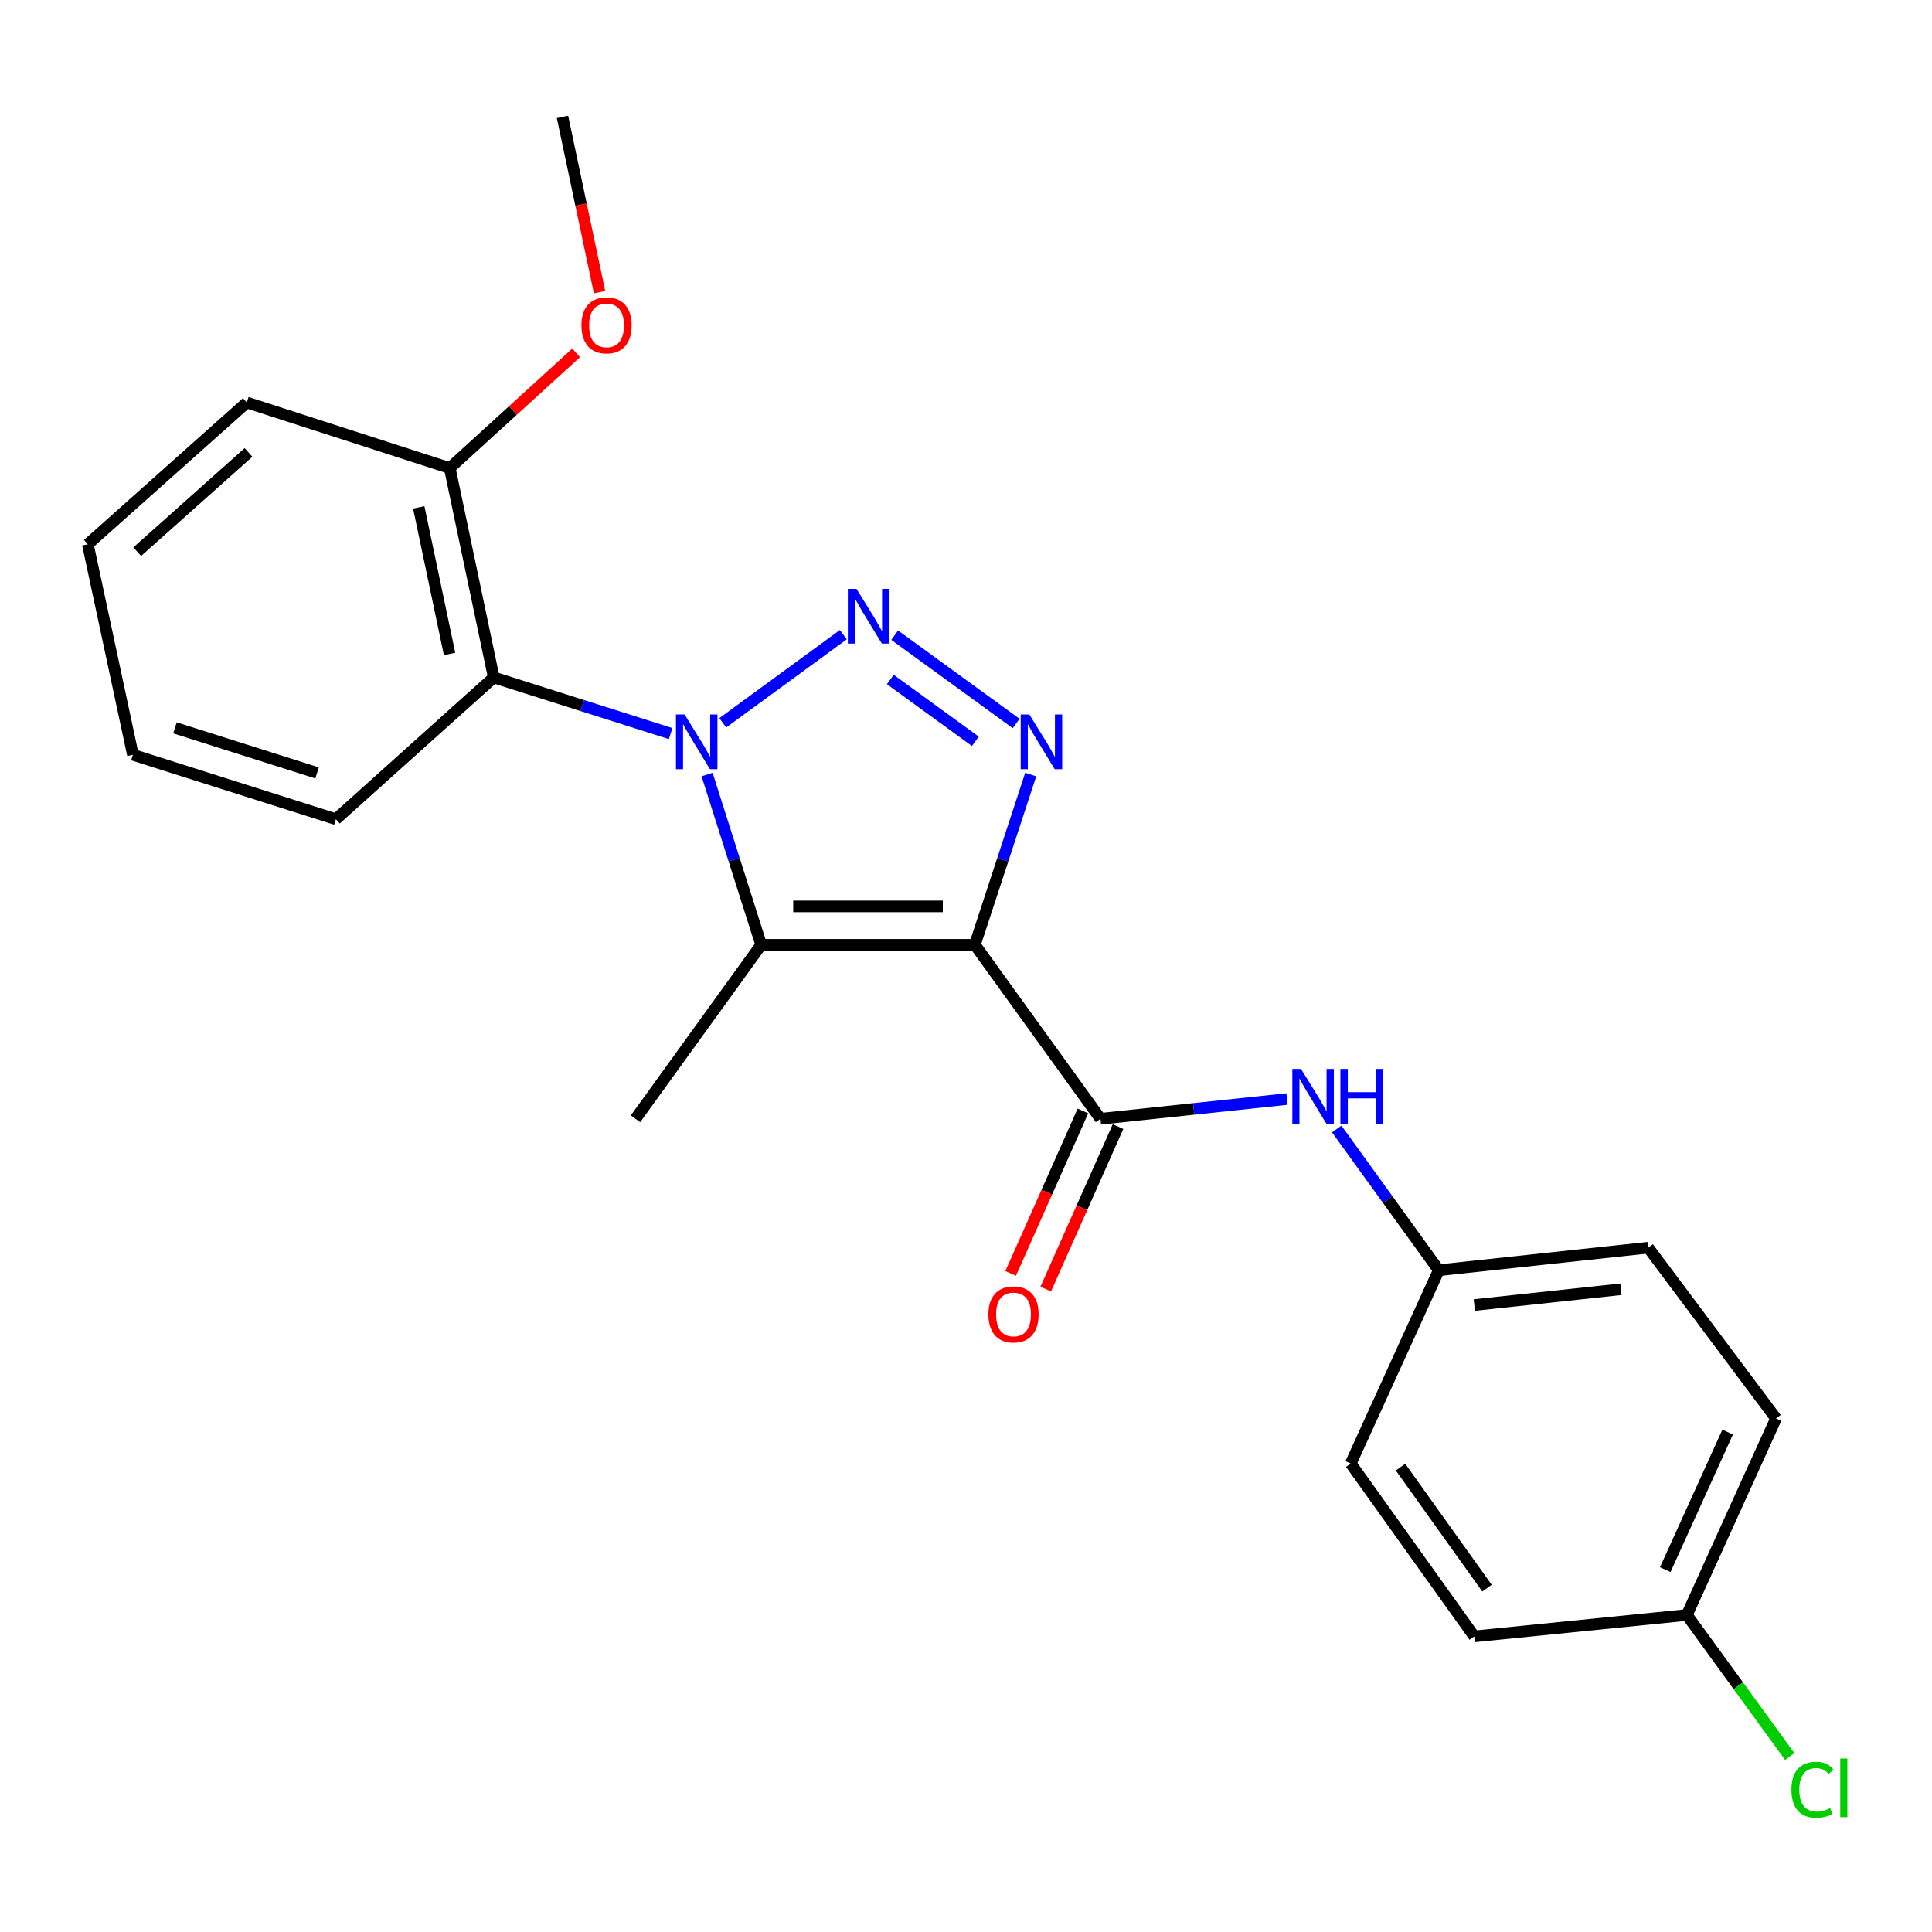 <?xml version='1.0' encoding='iso-8859-1'?>
<svg version='1.1' baseProfile='full'
              xmlns='http://www.w3.org/2000/svg'
                      xmlns:rdkit='http://www.rdkit.org/xml'
                      xmlns:xlink='http://www.w3.org/1999/xlink'
                  xml:space='preserve'
width='1000px' height='1000px' viewBox='0 0 1000 1000'>
<!-- END OF HEADER -->
<rect style='opacity:1.0;fill:#FFFFFF;stroke:none' width='1000' height='1000' x='0' y='0'> </rect>
<path class='bond-1' d='M 374.105,374.119 L 436.504,328.509' style='fill:none;fill-rule:evenodd;stroke:#0000FF;stroke-width:6px;stroke-linecap:butt;stroke-linejoin:miter;stroke-opacity:1' />
<path class='bond-2' d='M 365.984,400.899 L 379.983,444.964' style='fill:none;fill-rule:evenodd;stroke:#0000FF;stroke-width:6px;stroke-linecap:butt;stroke-linejoin:miter;stroke-opacity:1' />
<path class='bond-2' d='M 379.983,444.964 L 393.983,489.028' style='fill:none;fill-rule:evenodd;stroke:#000000;stroke-width:6px;stroke-linecap:butt;stroke-linejoin:miter;stroke-opacity:1' />
<path class='bond-5' d='M 347.115,379.701 L 301.346,365.178' style='fill:none;fill-rule:evenodd;stroke:#0000FF;stroke-width:6px;stroke-linecap:butt;stroke-linejoin:miter;stroke-opacity:1' />
<path class='bond-5' d='M 301.346,365.178 L 255.577,350.655' style='fill:none;fill-rule:evenodd;stroke:#000000;stroke-width:6px;stroke-linecap:butt;stroke-linejoin:miter;stroke-opacity:1' />
<path class='bond-0' d='M 504.595,489.028 L 393.983,489.028' style='fill:none;fill-rule:evenodd;stroke:#000000;stroke-width:6px;stroke-linecap:butt;stroke-linejoin:miter;stroke-opacity:1' />
<path class='bond-0' d='M 488.003,469.144 L 410.575,469.144' style='fill:none;fill-rule:evenodd;stroke:#000000;stroke-width:6px;stroke-linecap:butt;stroke-linejoin:miter;stroke-opacity:1' />
<path class='bond-4' d='M 504.595,489.028 L 569.606,579.082' style='fill:none;fill-rule:evenodd;stroke:#000000;stroke-width:6px;stroke-linecap:butt;stroke-linejoin:miter;stroke-opacity:1' />
<path class='bond-23' d='M 504.595,489.028 L 519.047,444.968' style='fill:none;fill-rule:evenodd;stroke:#000000;stroke-width:6px;stroke-linecap:butt;stroke-linejoin:miter;stroke-opacity:1' />
<path class='bond-23' d='M 519.047,444.968 L 533.499,400.907' style='fill:none;fill-rule:evenodd;stroke:#0000FF;stroke-width:6px;stroke-linecap:butt;stroke-linejoin:miter;stroke-opacity:1' />
<path class='bond-3' d='M 463.087,328.767 L 525.962,374.47' style='fill:none;fill-rule:evenodd;stroke:#0000FF;stroke-width:6px;stroke-linecap:butt;stroke-linejoin:miter;stroke-opacity:1' />
<path class='bond-3' d='M 460.827,351.707 L 504.84,383.699' style='fill:none;fill-rule:evenodd;stroke:#0000FF;stroke-width:6px;stroke-linecap:butt;stroke-linejoin:miter;stroke-opacity:1' />
<path class='bond-10' d='M 393.983,489.028 L 328.928,579.082' style='fill:none;fill-rule:evenodd;stroke:#000000;stroke-width:6px;stroke-linecap:butt;stroke-linejoin:miter;stroke-opacity:1' />
<path class='bond-6' d='M 569.606,579.082 L 617.877,573.97' style='fill:none;fill-rule:evenodd;stroke:#000000;stroke-width:6px;stroke-linecap:butt;stroke-linejoin:miter;stroke-opacity:1' />
<path class='bond-6' d='M 617.877,573.97 L 666.148,568.858' style='fill:none;fill-rule:evenodd;stroke:#0000FF;stroke-width:6px;stroke-linecap:butt;stroke-linejoin:miter;stroke-opacity:1' />
<path class='bond-7' d='M 560.522,575.04 L 541.815,617.085' style='fill:none;fill-rule:evenodd;stroke:#000000;stroke-width:6px;stroke-linecap:butt;stroke-linejoin:miter;stroke-opacity:1' />
<path class='bond-7' d='M 541.815,617.085 L 523.109,659.13' style='fill:none;fill-rule:evenodd;stroke:#FF0000;stroke-width:6px;stroke-linecap:butt;stroke-linejoin:miter;stroke-opacity:1' />
<path class='bond-7' d='M 578.689,583.123 L 559.983,625.168' style='fill:none;fill-rule:evenodd;stroke:#000000;stroke-width:6px;stroke-linecap:butt;stroke-linejoin:miter;stroke-opacity:1' />
<path class='bond-7' d='M 559.983,625.168 L 541.276,667.213' style='fill:none;fill-rule:evenodd;stroke:#FF0000;stroke-width:6px;stroke-linecap:butt;stroke-linejoin:miter;stroke-opacity:1' />
<path class='bond-8' d='M 255.577,350.655 L 232.787,242.263' style='fill:none;fill-rule:evenodd;stroke:#000000;stroke-width:6px;stroke-linecap:butt;stroke-linejoin:miter;stroke-opacity:1' />
<path class='bond-8' d='M 232.699,338.488 L 216.747,262.613' style='fill:none;fill-rule:evenodd;stroke:#000000;stroke-width:6px;stroke-linecap:butt;stroke-linejoin:miter;stroke-opacity:1' />
<path class='bond-15' d='M 255.577,350.655 L 173.863,424.017' style='fill:none;fill-rule:evenodd;stroke:#000000;stroke-width:6px;stroke-linecap:butt;stroke-linejoin:miter;stroke-opacity:1' />
<path class='bond-9' d='M 691.891,584.365 L 718.3,620.918' style='fill:none;fill-rule:evenodd;stroke:#0000FF;stroke-width:6px;stroke-linecap:butt;stroke-linejoin:miter;stroke-opacity:1' />
<path class='bond-9' d='M 718.3,620.918 L 744.709,657.47' style='fill:none;fill-rule:evenodd;stroke:#000000;stroke-width:6px;stroke-linecap:butt;stroke-linejoin:miter;stroke-opacity:1' />
<path class='bond-16' d='M 232.787,242.263 L 265.495,212.462' style='fill:none;fill-rule:evenodd;stroke:#000000;stroke-width:6px;stroke-linecap:butt;stroke-linejoin:miter;stroke-opacity:1' />
<path class='bond-16' d='M 265.495,212.462 L 298.203,182.661' style='fill:none;fill-rule:evenodd;stroke:#FF0000;stroke-width:6px;stroke-linecap:butt;stroke-linejoin:miter;stroke-opacity:1' />
<path class='bond-19' d='M 232.787,242.263 L 127.743,208.339' style='fill:none;fill-rule:evenodd;stroke:#000000;stroke-width:6px;stroke-linecap:butt;stroke-linejoin:miter;stroke-opacity:1' />
<path class='bond-13' d='M 744.709,657.47 L 699.141,757.522' style='fill:none;fill-rule:evenodd;stroke:#000000;stroke-width:6px;stroke-linecap:butt;stroke-linejoin:miter;stroke-opacity:1' />
<path class='bond-14' d='M 744.709,657.47 L 853.123,645.794' style='fill:none;fill-rule:evenodd;stroke:#000000;stroke-width:6px;stroke-linecap:butt;stroke-linejoin:miter;stroke-opacity:1' />
<path class='bond-14' d='M 763.101,675.489 L 838.99,667.315' style='fill:none;fill-rule:evenodd;stroke:#000000;stroke-width:6px;stroke-linecap:butt;stroke-linejoin:miter;stroke-opacity:1' />
<path class='bond-11' d='M 873.118,835.91 L 919.261,734.191' style='fill:none;fill-rule:evenodd;stroke:#000000;stroke-width:6px;stroke-linecap:butt;stroke-linejoin:miter;stroke-opacity:1' />
<path class='bond-11' d='M 861.931,812.438 L 894.231,741.234' style='fill:none;fill-rule:evenodd;stroke:#000000;stroke-width:6px;stroke-linecap:butt;stroke-linejoin:miter;stroke-opacity:1' />
<path class='bond-12' d='M 873.118,835.91 L 899.737,872.532' style='fill:none;fill-rule:evenodd;stroke:#000000;stroke-width:6px;stroke-linecap:butt;stroke-linejoin:miter;stroke-opacity:1' />
<path class='bond-12' d='M 899.737,872.532 L 926.357,909.154' style='fill:none;fill-rule:evenodd;stroke:#00CC00;stroke-width:6px;stroke-linecap:butt;stroke-linejoin:miter;stroke-opacity:1' />
<path class='bond-25' d='M 873.118,835.91 L 763.069,846.99' style='fill:none;fill-rule:evenodd;stroke:#000000;stroke-width:6px;stroke-linecap:butt;stroke-linejoin:miter;stroke-opacity:1' />
<path class='bond-18' d='M 699.141,757.522 L 763.069,846.99' style='fill:none;fill-rule:evenodd;stroke:#000000;stroke-width:6px;stroke-linecap:butt;stroke-linejoin:miter;stroke-opacity:1' />
<path class='bond-18' d='M 724.909,759.382 L 769.659,822.01' style='fill:none;fill-rule:evenodd;stroke:#000000;stroke-width:6px;stroke-linecap:butt;stroke-linejoin:miter;stroke-opacity:1' />
<path class='bond-17' d='M 853.123,645.794 L 919.261,734.191' style='fill:none;fill-rule:evenodd;stroke:#000000;stroke-width:6px;stroke-linecap:butt;stroke-linejoin:miter;stroke-opacity:1' />
<path class='bond-21' d='M 173.863,424.017 L 68.796,390.689' style='fill:none;fill-rule:evenodd;stroke:#000000;stroke-width:6px;stroke-linecap:butt;stroke-linejoin:miter;stroke-opacity:1' />
<path class='bond-21' d='M 164.115,400.064 L 90.569,376.735' style='fill:none;fill-rule:evenodd;stroke:#000000;stroke-width:6px;stroke-linecap:butt;stroke-linejoin:miter;stroke-opacity:1' />
<path class='bond-20' d='M 310.336,151.241 L 300.736,105.87' style='fill:none;fill-rule:evenodd;stroke:#FF0000;stroke-width:6px;stroke-linecap:butt;stroke-linejoin:miter;stroke-opacity:1' />
<path class='bond-20' d='M 300.736,105.87 L 291.137,60.498' style='fill:none;fill-rule:evenodd;stroke:#000000;stroke-width:6px;stroke-linecap:butt;stroke-linejoin:miter;stroke-opacity:1' />
<path class='bond-24' d='M 127.743,208.339 L 45.455,281.701' style='fill:none;fill-rule:evenodd;stroke:#000000;stroke-width:6px;stroke-linecap:butt;stroke-linejoin:miter;stroke-opacity:1' />
<path class='bond-24' d='M 128.632,234.185 L 71.03,285.539' style='fill:none;fill-rule:evenodd;stroke:#000000;stroke-width:6px;stroke-linecap:butt;stroke-linejoin:miter;stroke-opacity:1' />
<path class='bond-22' d='M 68.796,390.689 L 45.455,281.701' style='fill:none;fill-rule:evenodd;stroke:#000000;stroke-width:6px;stroke-linecap:butt;stroke-linejoin:miter;stroke-opacity:1' />
<path  class='atom-0' d='M 354.35 369.824
L 363.63 384.824
Q 364.55 386.304, 366.03 388.984
Q 367.51 391.664, 367.59 391.824
L 367.59 369.824
L 371.35 369.824
L 371.35 398.144
L 367.47 398.144
L 357.51 381.744
Q 356.35 379.824, 355.11 377.624
Q 353.91 375.424, 353.55 374.744
L 353.55 398.144
L 349.87 398.144
L 349.87 369.824
L 354.35 369.824
' fill='#0000FF'/>
<path  class='atom-2' d='M 443.322 304.791
L 452.602 319.791
Q 453.522 321.271, 455.002 323.951
Q 456.482 326.631, 456.562 326.791
L 456.562 304.791
L 460.322 304.791
L 460.322 333.111
L 456.442 333.111
L 446.482 316.711
Q 445.322 314.791, 444.082 312.591
Q 442.882 310.391, 442.522 309.711
L 442.522 333.111
L 438.842 333.111
L 438.842 304.791
L 443.322 304.791
' fill='#0000FF'/>
<path  class='atom-4' d='M 532.79 369.824
L 542.07 384.824
Q 542.99 386.304, 544.47 388.984
Q 545.95 391.664, 546.03 391.824
L 546.03 369.824
L 549.79 369.824
L 549.79 398.144
L 545.91 398.144
L 535.95 381.744
Q 534.79 379.824, 533.55 377.624
Q 532.35 375.424, 531.99 374.744
L 531.99 398.144
L 528.31 398.144
L 528.31 369.824
L 532.79 369.824
' fill='#0000FF'/>
<path  class='atom-7' d='M 673.394 553.268
L 682.674 568.268
Q 683.594 569.748, 685.074 572.428
Q 686.554 575.108, 686.634 575.268
L 686.634 553.268
L 690.394 553.268
L 690.394 581.588
L 686.514 581.588
L 676.554 565.188
Q 675.394 563.268, 674.154 561.068
Q 672.954 558.868, 672.594 558.188
L 672.594 581.588
L 668.914 581.588
L 668.914 553.268
L 673.394 553.268
' fill='#0000FF'/>
<path  class='atom-7' d='M 693.794 553.268
L 697.634 553.268
L 697.634 565.308
L 712.114 565.308
L 712.114 553.268
L 715.954 553.268
L 715.954 581.588
L 712.114 581.588
L 712.114 568.508
L 697.634 568.508
L 697.634 581.588
L 693.794 581.588
L 693.794 553.268
' fill='#0000FF'/>
<path  class='atom-8' d='M 511.59 680.34
Q 511.59 673.54, 514.95 669.74
Q 518.31 665.94, 524.59 665.94
Q 530.87 665.94, 534.23 669.74
Q 537.59 673.54, 537.59 680.34
Q 537.59 687.22, 534.19 691.14
Q 530.79 695.02, 524.59 695.02
Q 518.35 695.02, 514.95 691.14
Q 511.59 687.26, 511.59 680.34
M 524.59 691.82
Q 528.91 691.82, 531.23 688.94
Q 533.59 686.02, 533.59 680.34
Q 533.59 674.78, 531.23 671.98
Q 528.91 669.14, 524.59 669.14
Q 520.27 669.14, 517.91 671.94
Q 515.59 674.74, 515.59 680.34
Q 515.59 686.06, 517.91 688.94
Q 520.27 691.82, 524.59 691.82
' fill='#FF0000'/>
<path  class='atom-13' d='M 927.231 926.359
Q 927.231 919.319, 930.511 915.639
Q 933.831 911.919, 940.111 911.919
Q 945.951 911.919, 949.071 916.039
L 946.431 918.199
Q 944.151 915.199, 940.111 915.199
Q 935.831 915.199, 933.551 918.079
Q 931.311 920.919, 931.311 926.359
Q 931.311 931.959, 933.631 934.839
Q 935.991 937.719, 940.551 937.719
Q 943.671 937.719, 947.311 935.839
L 948.431 938.839
Q 946.951 939.799, 944.711 940.359
Q 942.471 940.919, 939.991 940.919
Q 933.831 940.919, 930.511 937.159
Q 927.231 933.399, 927.231 926.359
' fill='#00CC00'/>
<path  class='atom-13' d='M 952.511 910.199
L 956.191 910.199
L 956.191 940.559
L 952.511 940.559
L 952.511 910.199
' fill='#00CC00'/>
<path  class='atom-17' d='M 300.948 168.396
Q 300.948 161.596, 304.308 157.796
Q 307.668 153.996, 313.948 153.996
Q 320.228 153.996, 323.588 157.796
Q 326.948 161.596, 326.948 168.396
Q 326.948 175.276, 323.548 179.196
Q 320.148 183.076, 313.948 183.076
Q 307.708 183.076, 304.308 179.196
Q 300.948 175.316, 300.948 168.396
M 313.948 179.876
Q 318.268 179.876, 320.588 176.996
Q 322.948 174.076, 322.948 168.396
Q 322.948 162.836, 320.588 160.036
Q 318.268 157.196, 313.948 157.196
Q 309.628 157.196, 307.268 159.996
Q 304.948 162.796, 304.948 168.396
Q 304.948 174.116, 307.268 176.996
Q 309.628 179.876, 313.948 179.876
' fill='#FF0000'/>
</svg>
